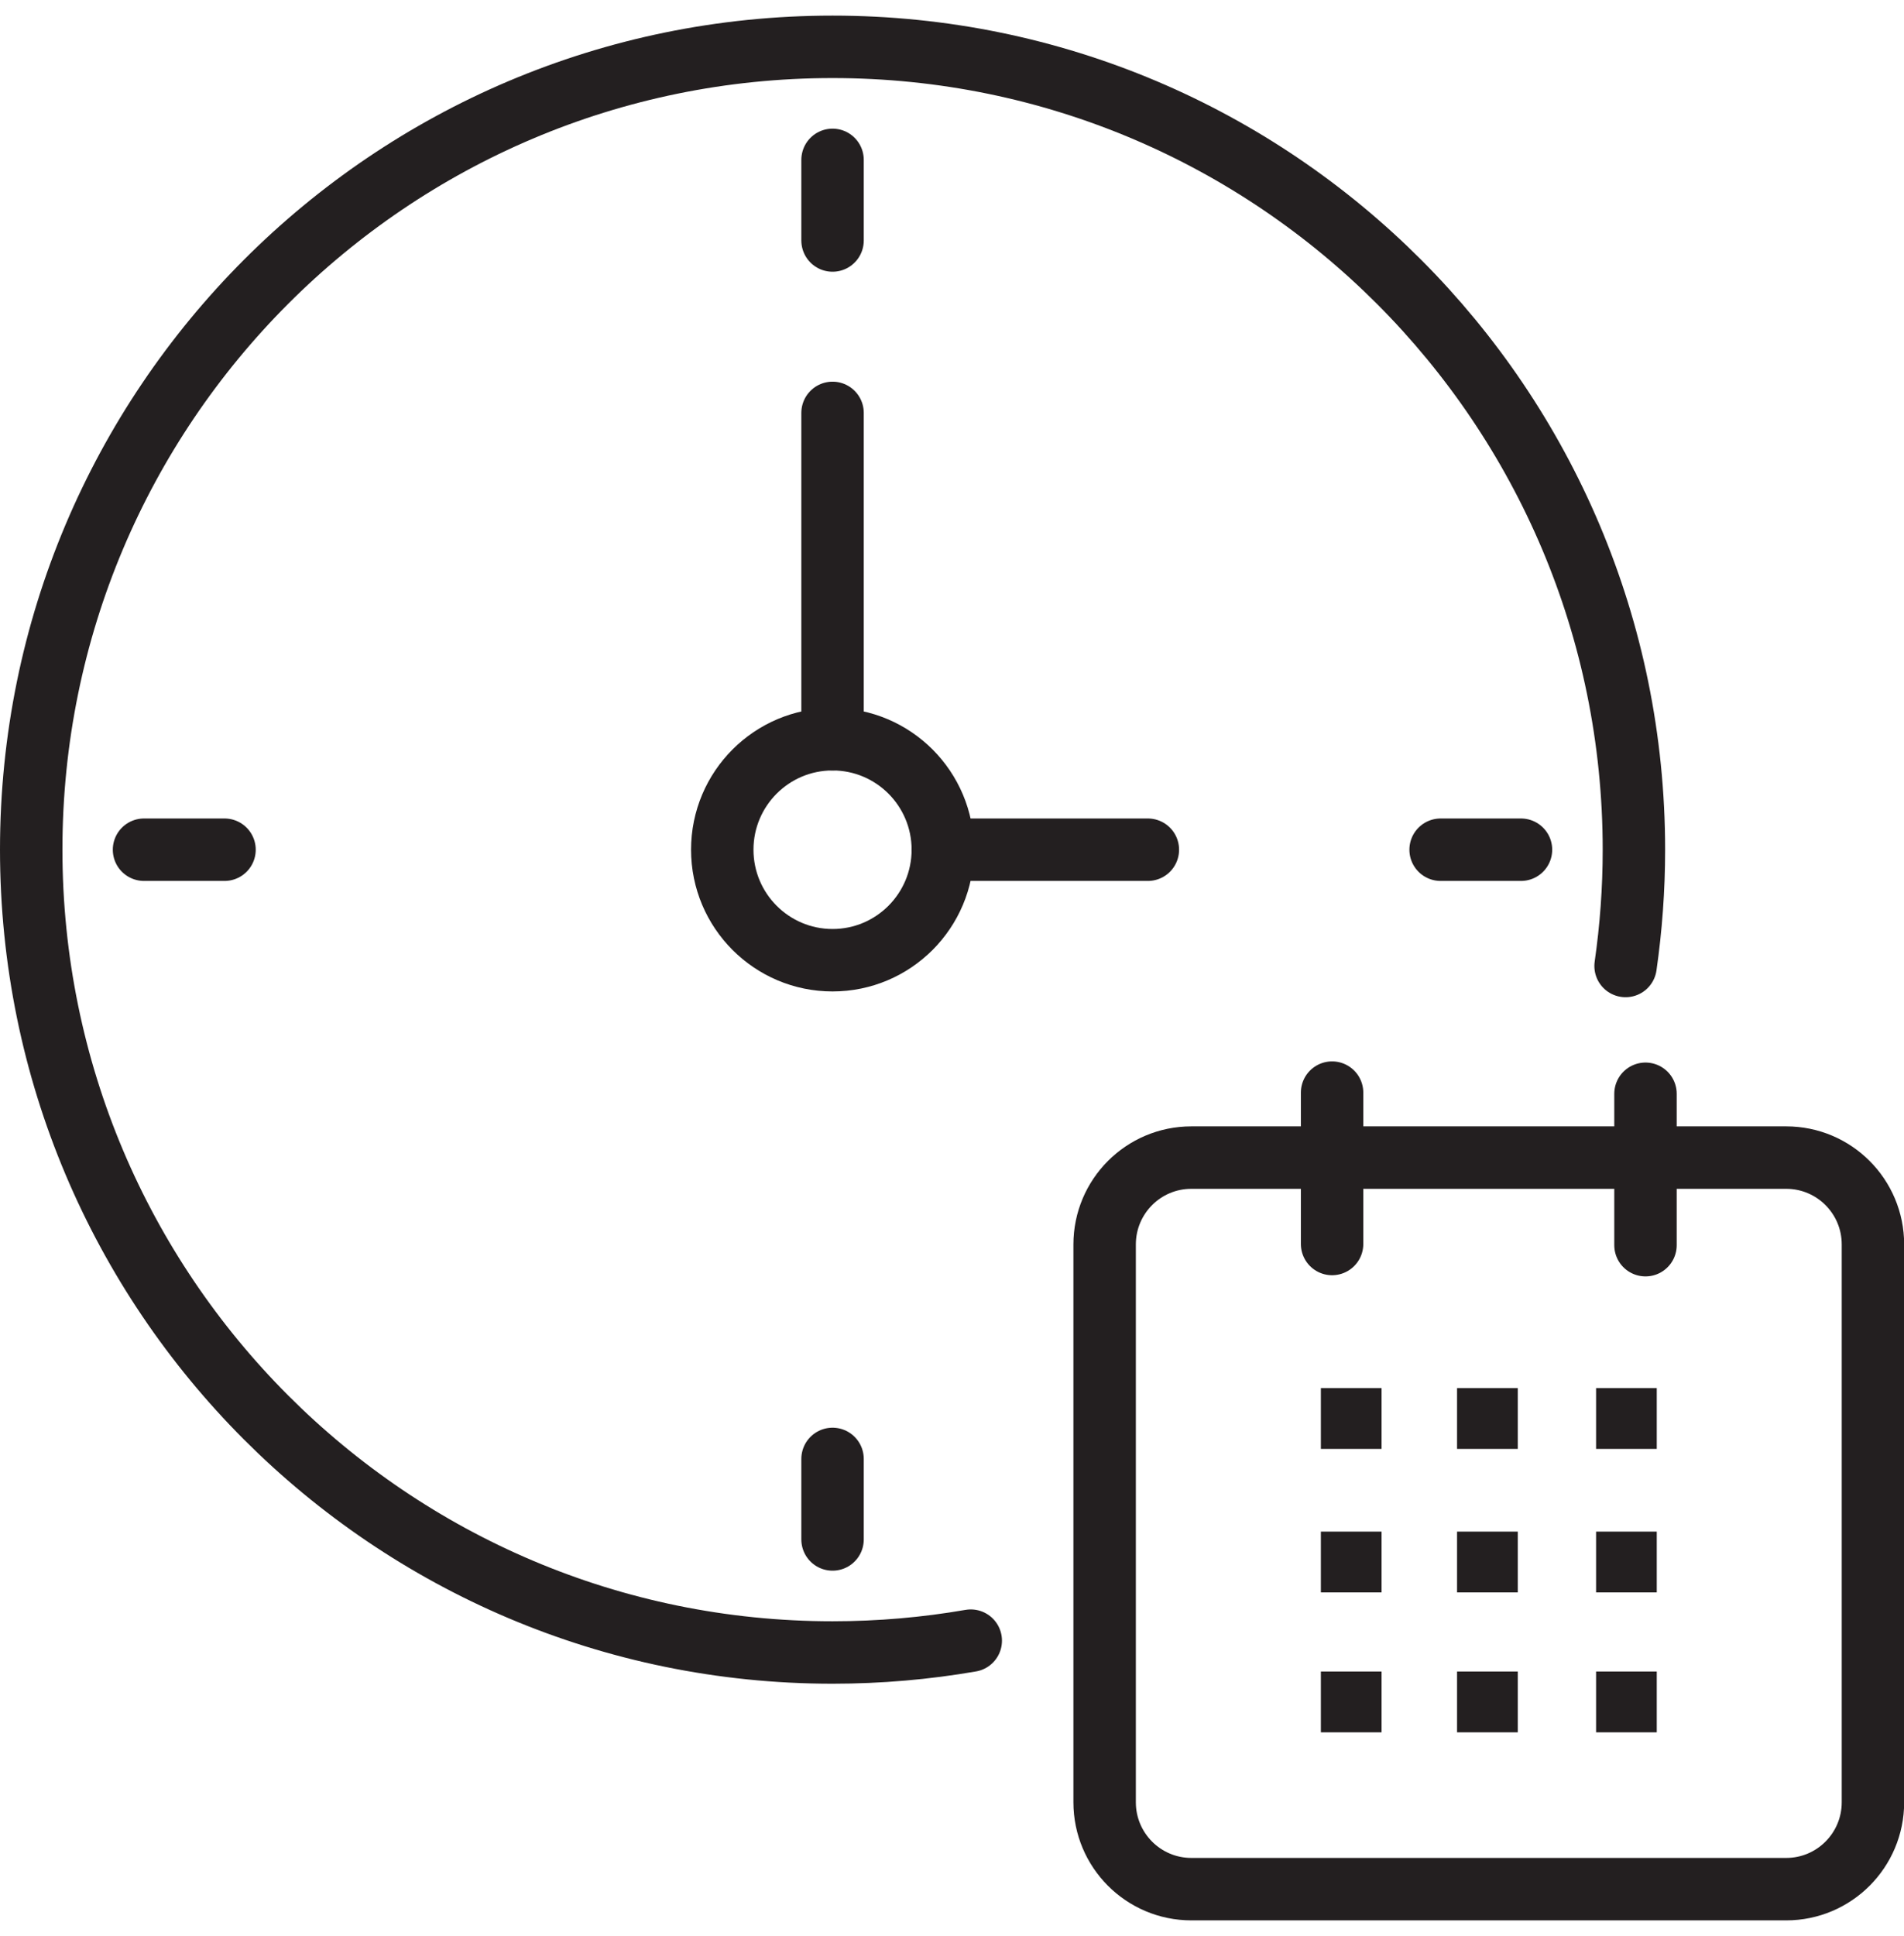 <svg width="61" height="62" viewBox="0 0 61 62" fill="none" xmlns="http://www.w3.org/2000/svg">
<path d="M31.101 52.542C29.663 52.791 28.184 52.921 26.673 52.921C12.494 52.921 1 41.41 1 27.209C1 13.008 12.494 1.5 26.673 1.5C40.853 1.5 52.347 13.011 52.347 27.212C52.347 28.479 52.254 29.722 52.08 30.936" stroke="#231F20" stroke-width="2" stroke-linecap="round" stroke-linejoin="round"/>
<path d="M26.673 30.751C28.625 30.751 30.206 29.166 30.206 27.212C30.206 25.258 28.625 23.674 26.673 23.674C24.722 23.674 23.14 25.258 23.14 27.212C23.14 29.166 24.722 30.751 26.673 30.751Z" stroke="#231F20" stroke-width="2" stroke-linecap="round" stroke-linejoin="round"/>
<path d="M26.673 23.674V13.223" stroke="#231F20" stroke-width="2" stroke-linecap="round" stroke-linejoin="round"/>
<path d="M30.204 27.212H36.775" stroke="#231F20" stroke-width="2" stroke-linecap="round" stroke-linejoin="round"/>
<path d="M26.673 5.12V7.702" stroke="#231F20" stroke-width="2" stroke-linecap="round" stroke-linejoin="round"/>
<path d="M26.673 46.722V49.301" stroke="#231F20" stroke-width="2" stroke-linecap="round" stroke-linejoin="round"/>
<path d="M4.614 27.212H7.193" stroke="#231F20" stroke-width="2" stroke-linecap="round" stroke-linejoin="round"/>
<path d="M46.154 27.212H48.729" stroke="#231F20" stroke-width="2" stroke-linecap="round" stroke-linejoin="round"/>
<path d="M57.227 37.072H38.168C36.634 37.072 35.39 38.317 35.39 39.854V57.718C35.39 59.254 36.634 60.5 38.168 60.5H57.227C58.761 60.5 60.005 59.254 60.005 57.718V39.854C60.005 38.317 58.761 37.072 57.227 37.072Z" stroke="#231F20" stroke-width="2" stroke-linecap="round" stroke-linejoin="round"/>
<path d="M42.677 34.991V39.839" stroke="#231F20" stroke-width="2" stroke-linecap="round" stroke-linejoin="round"/>
<path d="M52.718 35.028V39.877" stroke="#231F20" stroke-width="2" stroke-linecap="round" stroke-linejoin="round"/>
<path d="M44.262 44.453H42.318V46.401H44.262V44.453Z" fill="#231F20"/>
<path d="M48.626 44.453H46.681V46.401H48.626V44.453Z" fill="#231F20"/>
<path d="M44.262 49.05H42.318V50.997H44.262V49.05Z" fill="#231F20"/>
<path d="M48.626 49.05H46.681V50.997H48.626V49.05Z" fill="#231F20"/>
<path d="M44.262 53.53H42.318V55.478H44.262V53.53Z" fill="#231F20"/>
<path d="M48.626 53.53H46.681V55.478H48.626V53.53Z" fill="#231F20"/>
<path d="M53.079 44.453H51.135V46.401H53.079V44.453Z" fill="#231F20"/>
<path d="M53.079 49.05H51.135V50.997H53.079V49.05Z" fill="#231F20"/>
<path d="M53.079 53.53H51.135V55.478H53.079V53.53Z" fill="#231F20"/>
</svg>
